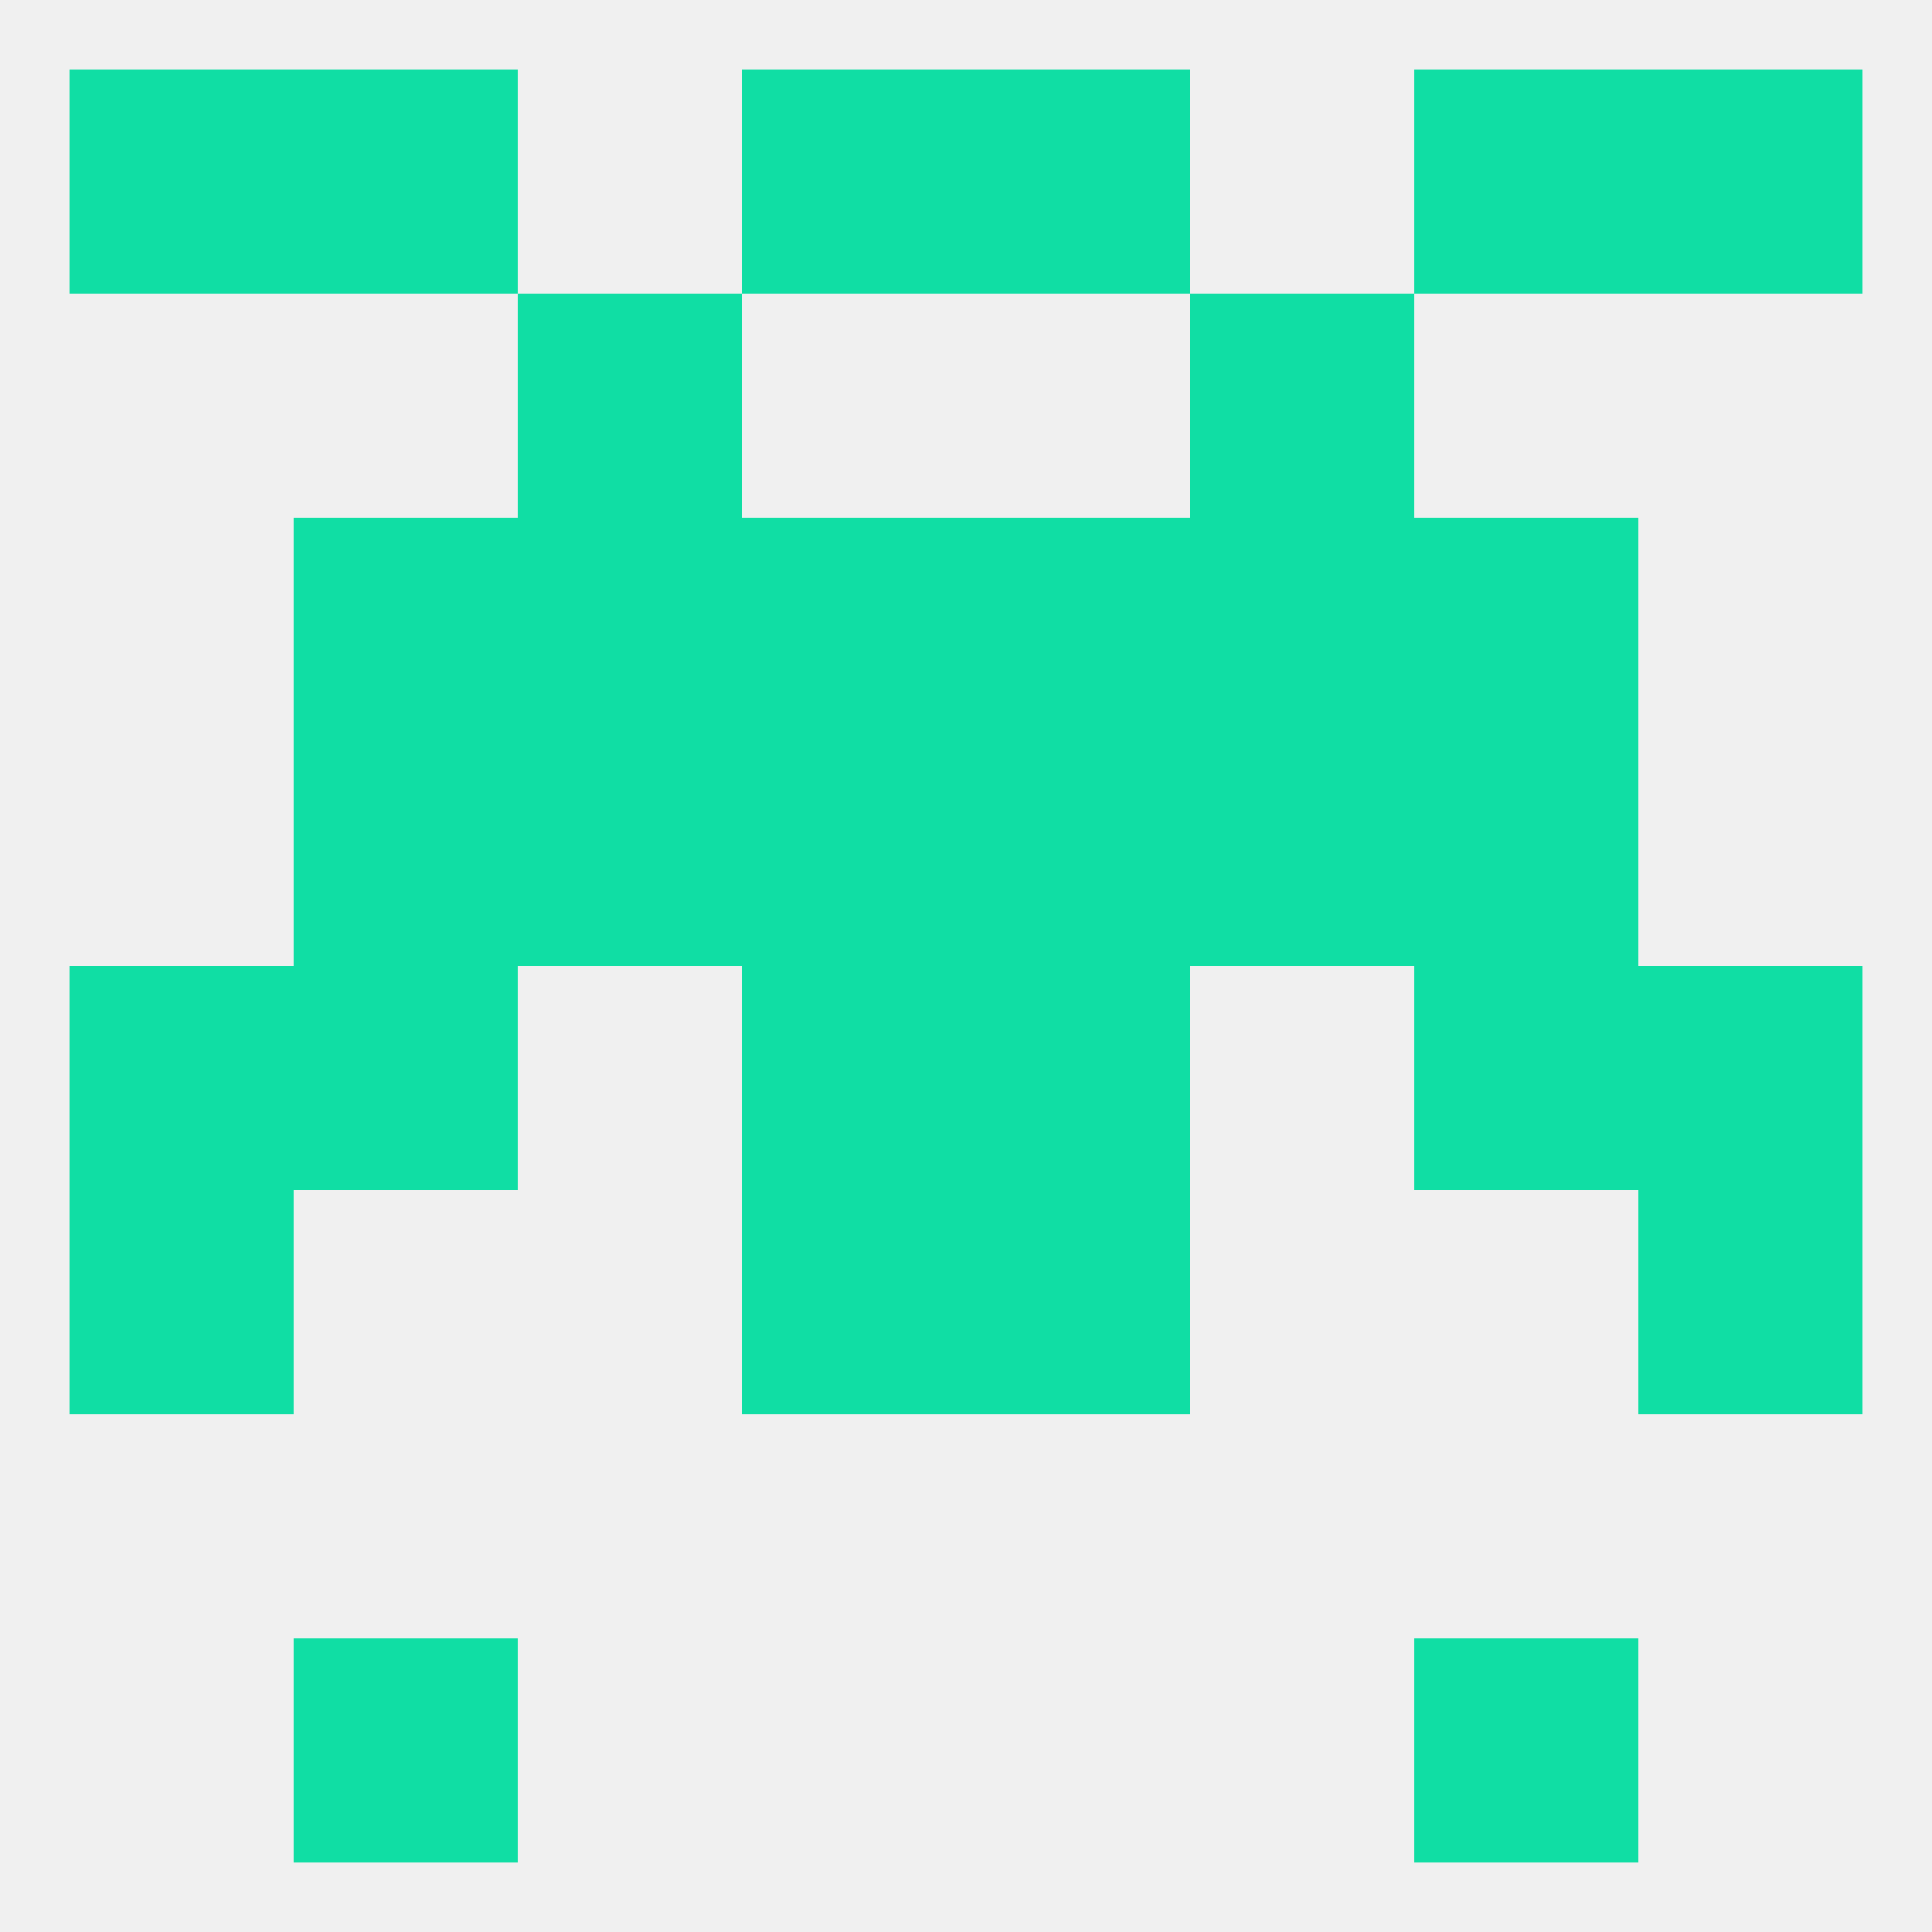 
<!--   <?xml version="1.0"?> -->
<svg version="1.1" baseprofile="full" xmlns="http://www.w3.org/2000/svg" xmlns:xlink="http://www.w3.org/1999/xlink" xmlns:ev="http://www.w3.org/2001/xml-events" width="250" height="250" viewBox="0 0 250 250" >
	<rect width="100%" height="100%" fill="rgba(240,240,240,255)"/>

	<rect x="38" y="212" width="29" height="29" fill="rgba(16,222,164,255)"/>
	<rect x="183" y="212" width="29" height="29" fill="rgba(16,222,164,255)"/>
	<rect x="9" y="154" width="29" height="29" fill="rgba(16,222,164,255)"/>
	<rect x="212" y="154" width="29" height="29" fill="rgba(16,222,164,255)"/>
	<rect x="96" y="154" width="29" height="29" fill="rgba(16,222,164,255)"/>
	<rect x="125" y="154" width="29" height="29" fill="rgba(16,222,164,255)"/>
	<rect x="183" y="125" width="29" height="29" fill="rgba(16,222,164,255)"/>
	<rect x="96" y="125" width="29" height="29" fill="rgba(16,222,164,255)"/>
	<rect x="125" y="125" width="29" height="29" fill="rgba(16,222,164,255)"/>
	<rect x="9" y="125" width="29" height="29" fill="rgba(16,222,164,255)"/>
	<rect x="212" y="125" width="29" height="29" fill="rgba(16,222,164,255)"/>
	<rect x="38" y="125" width="29" height="29" fill="rgba(16,222,164,255)"/>
	<rect x="38" y="96" width="29" height="29" fill="rgba(16,222,164,255)"/>
	<rect x="183" y="96" width="29" height="29" fill="rgba(16,222,164,255)"/>
	<rect x="96" y="96" width="29" height="29" fill="rgba(16,222,164,255)"/>
	<rect x="125" y="96" width="29" height="29" fill="rgba(16,222,164,255)"/>
	<rect x="67" y="96" width="29" height="29" fill="rgba(16,222,164,255)"/>
	<rect x="154" y="96" width="29" height="29" fill="rgba(16,222,164,255)"/>
	<rect x="67" y="67" width="29" height="29" fill="rgba(16,222,164,255)"/>
	<rect x="154" y="67" width="29" height="29" fill="rgba(16,222,164,255)"/>
	<rect x="96" y="67" width="29" height="29" fill="rgba(16,222,164,255)"/>
	<rect x="125" y="67" width="29" height="29" fill="rgba(16,222,164,255)"/>
	<rect x="38" y="67" width="29" height="29" fill="rgba(16,222,164,255)"/>
	<rect x="183" y="67" width="29" height="29" fill="rgba(16,222,164,255)"/>
	<rect x="67" y="38" width="29" height="29" fill="rgba(16,222,164,255)"/>
	<rect x="154" y="38" width="29" height="29" fill="rgba(16,222,164,255)"/>
	<rect x="212" y="9" width="29" height="29" fill="rgba(16,222,164,255)"/>
	<rect x="38" y="9" width="29" height="29" fill="rgba(16,222,164,255)"/>
	<rect x="183" y="9" width="29" height="29" fill="rgba(16,222,164,255)"/>
	<rect x="96" y="9" width="29" height="29" fill="rgba(16,222,164,255)"/>
	<rect x="125" y="9" width="29" height="29" fill="rgba(16,222,164,255)"/>
	<rect x="9" y="9" width="29" height="29" fill="rgba(16,222,164,255)"/>
</svg>